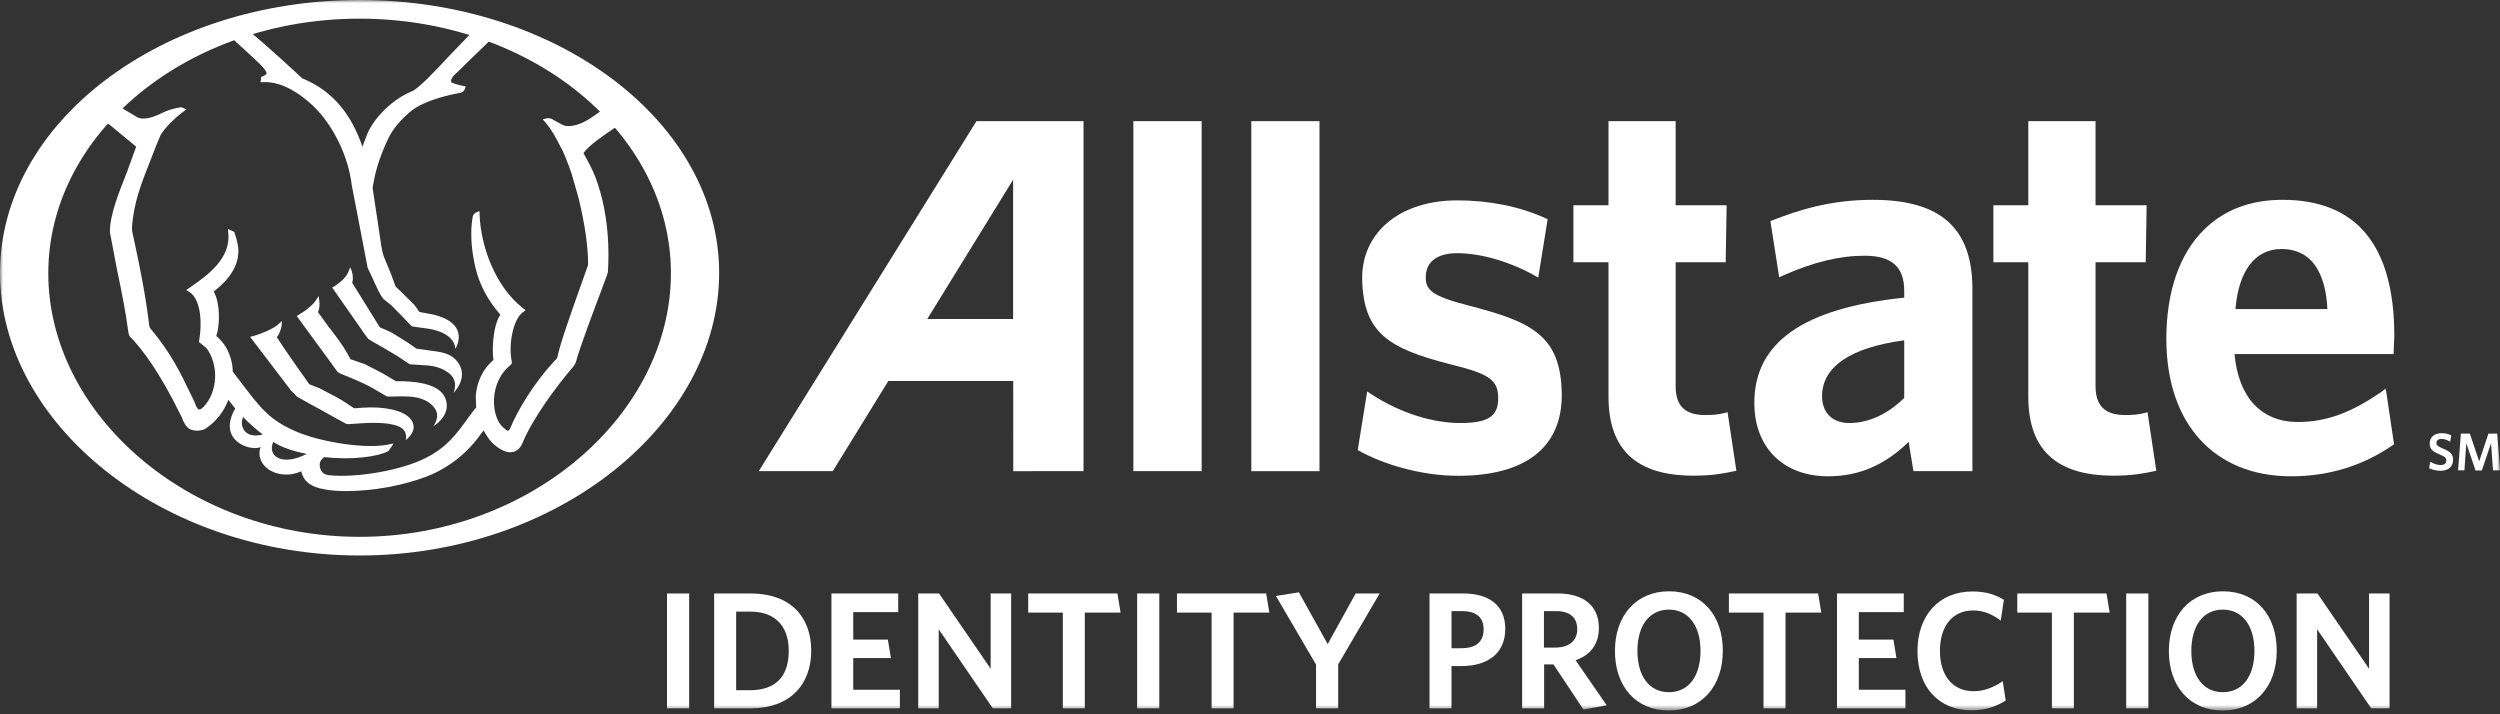 <?xml version="1.0" encoding="UTF-8"?>
<svg width="406px" height="116px" viewBox="0 0 406 116" version="1.1" xmlns="http://www.w3.org/2000/svg" xmlns:xlink="http://www.w3.org/1999/xlink">
    <rect x="0" y="0" width="406" height="116" fill="#333333" stroke="none"/>
    <!-- Generator: Sketch 57.1 (83088) - https://sketch.com -->
    <title>Group 34</title>
    <desc>Created with Sketch.</desc>
    <defs>
        <polygon id="path-1" points="0 115.388 406.009 115.388 406.009 0 0 0"></polygon>
    </defs>
    <g id="Rebranding-Page" stroke="none" stroke-width="1" fill="none" fill-rule="evenodd">
        <g id="Group-34">
            <path d="M164.53,51.809 L150.587,51.809 C151.457,50.427 164.53,29.179 164.53,29.179 L164.53,51.809 Z M158.577,19.677 L123.225,76.511 L135.243,76.511 C135.243,76.511 143.961,62.362 144.262,61.878 L164.548,61.878 L164.556,76.518 L175.964,76.515 L175.964,19.677 L158.577,19.677 Z" id="Fill-1" fill="#FFFFFF"></path>
            <polygon id="Fill-3" fill="#FFFFFF" points="184.058 19.674 184.058 76.517 195.145 76.517 195.145 19.675"></polygon>
            <mask id="mask-2" fill="white">
                <use xlink:href="#path-1"></use>
            </mask>
            <g id="Clip-6"></g>
            <polygon id="Fill-5" fill="#FFFFFF" mask="url(#mask-2)" points="203.214 76.518 214.284 76.518 214.284 19.675 203.214 19.675"></polygon>
            <path d="M238.684,49.672 C232.655,48.098 231.393,47.214 231.554,44.703 C231.684,42.425 233.536,41.116 236.633,41.116 C240.464,41.116 245.151,42.466 249.177,44.725 L249.81,45.088 L251.337,35.603 L250.976,35.433 C246.843,33.546 241.893,32.541 236.633,32.541 C231.571,32.541 227.268,34.103 224.489,36.934 C222.288,39.192 221.161,42.114 221.216,45.36 C221.411,54.124 225.587,56.603 235.48,59.147 C242.023,60.761 243.351,61.72 243.302,64.838 C243.266,67.642 241.594,68.699 237.144,68.699 C232.49,68.699 227.244,66.985 222.692,64.01 L222.032,63.571 L220.494,73.091 L220.825,73.274 C224.369,75.222 230.424,77.268 236.806,77.268 C242.995,77.268 247.565,75.802 250.393,72.945 C252.596,70.704 253.679,67.673 253.627,63.911 C253.483,54.501 248.736,52.263 238.684,49.672" id="Fill-7" fill="#FFFFFF" mask="url(#mask-2)"></path>
            <path d="M280.554,66.936 L279.98,67.09 C279.217,67.299 278.254,67.406 276.938,67.406 C273.653,67.406 272.124,65.924 272.124,62.719 L272.124,42.593 L280.253,42.593 L280.403,33.34 L272.124,33.34 L272.124,19.674 L261.22,19.674 L261.22,33.34 L255.524,33.34 L255.524,42.593 L261.22,42.593 L261.22,64.394 C261.22,73.025 265.727,77.248 275.02,77.248 C278.018,77.248 279.856,76.904 281.491,76.549 L281.989,76.454 L280.554,66.936 Z" id="Fill-8" fill="#FFFFFF" mask="url(#mask-2)"></path>
            <path d="M300.317,68.699 C297.588,68.699 295.902,67.027 295.902,64.344 C295.902,59.562 300.51,56.437 309.247,55.265 L309.247,64.628 C306.535,67.275 303.455,68.699 300.317,68.699 M304.147,32.451 C297.253,32.451 292.049,34.129 287.908,35.754 L287.515,35.906 L288.938,45.023 L289.558,44.749 C294.526,42.553 298.73,41.529 302.826,41.529 C307.193,41.529 309.247,43.335 309.247,47.226 L309.247,48.34 C292.874,50.026 284.903,55.61 284.903,65.423 C284.903,72.671 289.6,77.349 296.883,77.349 C301.925,77.349 306.111,75.509 309.968,71.757 C310.177,73.012 310.741,76.511 310.741,76.511 L320.318,76.511 L320.318,46.931 C320.318,37.063 315.184,32.451 304.147,32.451" id="Fill-9" fill="#FFFFFF" mask="url(#mask-2)"></path>
            <path d="M348.755,66.936 L348.191,67.09 C347.432,67.299 346.453,67.406 345.16,67.406 C341.862,67.406 340.317,65.924 340.317,62.719 L340.317,42.593 L348.462,42.593 L348.612,33.34 L340.317,33.34 L340.317,19.674 L329.394,19.674 L329.394,33.34 L323.726,33.34 L323.726,42.593 L329.394,42.593 L329.394,64.394 C329.394,73.025 333.931,77.248 343.229,77.248 C346.219,77.248 348.142,76.888 349.698,76.549 L350.184,76.454 L348.755,66.936 Z" id="Fill-10" fill="#FFFFFF" mask="url(#mask-2)"></path>
            <path d="M363.041,50.188 C363.54,43.997 366.232,40.44 370.492,40.44 C376.223,40.44 377.743,45.608 377.97,50.188 L363.041,50.188 Z M386.767,63.611 C381.807,67.05 377.751,68.532 373.166,68.532 C367.215,68.532 363.519,64.504 362.885,57.497 L388.72,57.497 L388.833,54.542 C388.833,39.913 382.751,32.472 370.742,32.451 C365.466,32.437 361.139,34.092 357.881,37.355 C353.913,41.298 351.814,47.438 351.814,55.047 C351.814,68.818 359.602,77.35 372.077,77.35 C378.172,77.35 383.7,75.65 388.521,72.333 L388.793,72.152 L387.448,63.126 L386.767,63.611 Z" id="Fill-11" fill="#FFFFFF" mask="url(#mask-2)"></path>
            <path d="M58.398,87.183 C30.526,87.183 7.843,67.182 7.843,44.386 C7.843,21.579 30.526,3.029 58.398,3.029 C86.283,3.029 108.958,21.579 108.958,44.386 C108.958,67.182 86.283,87.183 58.398,87.183 M58.396,-0 C26.2,-0 0,19.884 0,44.332 C0,68.772 26.2,90.211 58.396,90.211 C90.598,90.211 116.789,68.772 116.789,44.332 C116.789,19.884 90.598,-0 58.396,-0" id="Fill-12" fill="#FFFFFF" mask="url(#mask-2)"></path>
            <path d="M17.224,19.863 C17.441,20.017 18,20.416 18,20.416 C18.078,20.47 21.595,23.383 22.112,23.82 C22.028,24.043 20.58,28.055 20.58,28.055 C19.253,31.396 17.922,34.761 17.845,37.411 L17.869,37.839 C17.88,37.9 19.019,43.852 19.019,43.852 L19.113,44.296 C19.755,47.421 20.476,50.979 20.782,53.538 C20.853,54.259 21.026,54.697 21.307,54.869 C23.043,56.676 25.879,60.343 29.304,67.342 C29.406,67.525 29.454,67.638 29.508,67.717 C29.834,68.68 30.247,69.326 30.743,69.641 C31.37,70.027 32.558,70.051 33.332,69.641 C35.089,68.495 36.328,66.883 37.089,64.937 C37.355,65.261 38.083,66.211 38.2,66.344 C35.251,71.451 40.466,73.346 42.318,72.617 C41.247,75.712 45.199,78.203 48.917,76.545 C49.401,78.552 50.994,79.138 52.51,79.431 C54.019,79.733 56.072,79.894 59.422,79.594 C64.461,79.181 69.043,77.641 70.882,76.688 C74.768,74.709 76.89,72.182 78.138,70.417 C78.158,70.374 78.384,70.102 78.532,69.898 C78.943,70.629 79.375,71.313 79.864,71.835 C81.105,73.047 82.271,73.591 83.218,73.416 C83.894,73.293 84.424,72.873 84.781,72.098 C86.507,67.939 90.279,62.814 93.233,59.382 C93.233,59.371 93.515,58.833 93.515,58.833 C94.16,56.394 96.457,50.355 97.681,47.094 L98.553,44.746 C98.553,44.734 98.724,44.181 98.724,44.181 C98.785,43.246 98.814,42.309 98.814,41.386 C98.814,37.189 98.206,33.178 97.053,29.782 C96.492,28.063 95.918,27.023 95.377,26.009 L94.755,24.871 C95.596,23.619 98.044,21.971 100.008,20.645 C100.008,20.645 100.12,20.578 100.163,20.557 L97.752,17.919 C97.603,18.019 96.068,19.083 96.068,19.083 C94.315,20.277 92.541,20.762 91.442,20.321 C91.282,20.26 89.826,19.438 89.826,19.438 C89.741,19.378 89.484,19.257 89.484,19.257 C89.434,19.247 88.99,19.187 88.99,19.187 C88.931,19.192 88.447,19.295 88.447,19.295 L88.13,19.371 L88.624,19.945 C89.651,21.164 90.183,22.214 90.928,23.634 C90.948,23.669 91.371,24.468 91.371,24.468 C91.371,24.471 91.795,25.457 91.795,25.457 L91.881,25.662 L92.434,27.093 L92.537,27.394 L92.836,28.222 L93.997,32.303 C94.984,36.457 95.485,39.883 95.51,42.806 C95.51,42.849 95.465,43.143 95.465,43.143 C95.46,43.159 94.099,46.989 94.099,46.989 C92.693,50.967 90.928,55.919 90.532,57.957 L90.447,58.198 C86.676,62.129 84.002,66.764 82.866,69.535 C82.687,69.898 82.563,69.949 82.515,69.958 C82.342,69.989 81.9,69.584 81.663,69.369 C80.716,68.516 80.149,66.746 80.221,64.868 C80.313,62.57 81.302,60.524 82.951,59.234 C83.218,59.032 83.117,58.653 83.057,58.433 C82.598,55.818 83.337,51.813 84.95,50.68 L85.367,50.375 L84.96,50.068 C80.34,46.488 78.081,39.865 77.889,34.924 L77.864,34.276 L77.148,34.58 C77.064,34.648 76.792,35.067 76.792,35.067 C76.611,36.029 76.534,37.009 76.534,37.952 C76.534,40.49 77.024,42.707 77.221,43.498 C77.864,46.226 79.215,48.752 81.189,51.024 C81.189,51.024 81.232,51.073 81.272,51.127 C80.412,52.206 80.032,54.834 80.032,56.862 C80.032,57.483 80.061,58.018 80.138,58.457 C77.979,60.317 77.38,62.686 77.262,64.369 C77.262,64.369 77.333,66.153 77.333,66.177 C77.309,66.134 76.283,67.509 76.283,67.509 L76.079,67.801 C74.026,70.63 72.59,72.6 69.156,74.363 C65.415,76.304 58.174,77.641 53.471,77.18 C51.74,76.988 51.931,75.436 51.931,75.359 C51.931,75.146 52.009,74.925 52.163,74.718 C52.163,74.718 52.51,74.346 52.612,74.234 C57.06,74.738 61.302,74.196 63.066,73.264 C63.14,73.193 63.685,72.388 63.685,72.388 L63.898,72.009 L63.469,72.106 C59.685,73.056 52.168,71.808 48.193,70.121 C43.771,68.229 42.423,66.444 38.811,61.676 L37.804,60.35 C37.774,59.022 37.41,57.663 36.766,56.513 C36.161,55.439 35.361,54.76 35.123,54.574 C35.395,53.772 35.553,52.656 35.553,51.48 C35.553,49.877 35.261,48.256 34.701,47.36 C37.387,45.259 38.752,43.101 38.712,40.623 C38.689,39.448 38.043,37.66 38.043,37.66 L37.01,37.182 L37.082,37.861 C37.493,42.05 33.589,44.769 31.003,46.581 C31.003,46.587 30.247,47.101 30.247,47.101 L30.743,47.409 C32.771,48.675 32.797,52.932 32.337,55.324 L32.313,55.463 L32.421,55.661 L32.539,55.719 C32.522,55.715 33.513,56.507 33.513,56.507 C35.553,59.248 35.388,63.49 33.143,65.991 C32.688,66.466 32.444,66.525 32.318,66.509 C31.984,66.438 31.717,65.658 31.644,65.398 C31.625,65.367 31.012,64.087 31.012,64.087 C29.245,60.414 27.766,57.326 24.331,53.225 C24.331,53.218 24.243,52.894 24.243,52.894 C23.574,47.523 22.74,43.545 21.927,39.71 L21.479,37.626 C21.479,37.615 21.426,37.084 21.426,37.084 C21.671,33.005 22.934,29.8 24.415,26.089 L25.311,23.771 L26.052,21.997 C26.064,21.997 26.183,21.736 26.183,21.736 C27.053,20.495 28.22,19.317 29.638,18.232 L30.273,17.758 L29.448,17.415 C29.448,17.415 27.842,17.59 26.238,18.383 L25.951,18.52 C24.774,19.071 23.419,19.499 22.399,19.097 C22.399,19.097 19.695,17.484 19.557,17.408 L17.224,19.863 Z M42.692,70.551 C39.858,71.329 38.811,69.335 39.48,67.715 C40.017,68.339 42.022,70.135 42.692,70.551 L42.692,70.551 Z M49.829,73.713 C45.671,75.828 43.372,73.994 44.38,71.765 C45.736,72.676 47.838,73.342 49.829,73.713 L49.829,73.713 Z M37.745,6.213 C37.9,6.363 38.383,6.855 38.383,6.859 L40.741,9.016 C40.741,9.03 42.089,10.291 42.089,10.291 C43.085,11.247 43.32,11.737 43.288,11.923 C43.247,12.107 43.062,12.196 42.884,12.295 C42.708,12.399 42.429,12.464 42.429,12.464 L42.318,13.36 L42.871,13.334 C45.982,13.26 48.91,15.366 50.808,17.155 C54.099,20.292 56.581,25.374 57.136,30.123 L59.708,43.498 L60.675,45.557 L60.86,45.976 L61.284,46.852 C61.648,47.722 62.21,48.494 62.263,48.547 C62.323,48.604 63.594,49.613 63.594,49.613 L65.451,51.513 L66,52.105 L66.888,52.991 C66.959,53.042 69.575,53.379 69.575,53.379 C74.133,54.138 73.938,56.672 73.938,56.672 C73.938,56.672 76.649,52.509 70.177,51.045 C70.177,51.045 68.137,50.658 68.094,50.658 L68.094,50.652 C68.094,50.604 67.365,49.614 67.365,49.614 C67.278,49.522 67.121,49.344 67.121,49.344 C67.08,49.294 65.146,47.39 65.146,47.39 L64.257,46.546 C64.257,46.526 63.449,44.377 63.449,44.377 L62.305,41.603 C62.013,40.749 61.821,39.387 61.563,37.508 C61.547,37.434 61.363,36.151 61.363,36.151 L60.513,30.542 C60.526,30.449 60.704,29.442 60.704,29.442 C61.076,27.34 61.862,25.016 63.044,22.516 C64.466,19.526 67.408,17.549 67.443,17.536 C69.633,16.175 72.851,15.428 74.576,15.1 C75.231,15.034 75.442,14.646 75.561,14.256 L75.637,14.031 L75.417,13.997 C74.462,13.818 73.364,13.499 73.275,13.321 C73.258,13.286 73.239,13.212 73.239,13.149 C73.239,12.978 73.364,12.715 73.596,12.364 C73.608,12.364 75.001,11.014 75.001,11.014 L75.818,10.204 C75.818,10.204 79.243,6.894 79.693,6.456 L76.516,5.385 C76.098,5.819 72.999,9.028 72.999,9.028 C70.673,11.526 68.047,14.347 66.841,14.849 C63.886,16.054 60.86,18.939 59.665,21.708 C59.665,21.718 59.141,23.076 58.86,23.82 C57.967,21.242 56.848,19.105 55.316,17.245 C53.645,15.244 51.603,13.746 49.065,12.715 C47.686,11.406 43.164,7.263 40.709,5.251 L37.745,6.213 Z M57.202,45.939 C57.553,44.666 56.88,43.416 56.88,43.416 L56.538,44.228 C56.252,44.93 55.483,45.733 54.294,46.499 L53.941,46.694 L58.624,53.387 C58.624,53.392 58.903,53.827 58.903,53.827 L59.796,55.035 C59.917,55.15 61.754,56.19 61.754,56.19 L62.448,56.58 L64.56,57.841 L66.493,59.13 L66.637,59.169 L69.522,59.355 C71.256,59.502 72.271,60.147 72.798,60.516 C74.618,61.829 73.644,63.798 73.644,63.798 C73.644,63.798 76.079,61.5 74.481,59.007 C73.879,58.149 73.054,57.317 70.626,57.039 C70.626,57.039 67.652,56.629 67.645,56.629 C67.645,56.606 66.046,55.524 66.046,55.524 L63.952,54.226 L63.409,53.905 L61.69,53.157 L57.202,45.939 Z M54.591,60.092 L54.897,60.477 C55.022,60.584 56.909,61.337 56.909,61.337 C58.17,61.853 59.899,62.641 60.699,63.133 L62.835,64.388 C63.003,64.459 65.204,64.298 66.65,64.411 C68.458,64.554 69.867,65.237 70.6,66.298 C71.59,67.698 70.386,69.195 70.386,69.195 C70.647,69.064 72.695,67.764 72.552,65.687 C72.414,63.694 70.695,61.832 64.31,61.909 C64.31,61.893 62.555,60.874 62.555,60.874 L62.041,60.573 L59.208,59.12 C59.208,59.12 56.909,58.334 56.897,58.334 L56.897,58.33 C56.897,58.248 56.354,57.317 56.354,57.317 C55.608,55.966 54.57,54.635 53.675,53.458 L53.398,53.124 C53.398,53.124 51.83,50.958 51.645,50.685 C52.141,49.613 51.724,48.075 51.724,48.075 C51.724,48.075 51.459,48.588 51.023,49.138 C50.589,49.691 49.432,50.612 48.62,51.051 L48.189,51.328 L53.983,59.234 L54.591,60.092 Z M47.258,63.415 L48.261,64.433 C48.261,64.441 50.284,65.565 50.284,65.565 L52.2,66.608 L52.443,66.744 L53.848,67.53 L56.223,68.829 C56.365,68.874 56.653,68.874 56.653,68.874 L59.708,68.68 C61.462,68.644 63.505,68.68 64.876,69.303 C66.384,70.079 65.871,71.48 65.871,71.48 C65.871,71.48 67.433,70.368 67.138,69.042 C66.983,67.922 65.641,66.444 61.188,66.183 C59.786,66.1 57.684,66.298 57.684,66.298 L57.494,66.298 C57.494,66.265 55.496,64.983 55.496,64.983 L54.659,64.507 C54.544,64.452 51.896,63.055 51.896,63.055 C51.896,63.055 50.218,62.4 50.212,62.393 C50.212,62.344 48.708,60.246 48.708,60.246 L48.158,59.467 C48.153,59.465 46.559,57.16 46.559,57.16 L45.874,56.155 C45.832,56.098 44.954,54.74 44.954,54.74 C45.027,54.76 45.866,53.478 45.77,52.109 C45.653,52.292 45.564,52.341 44.944,52.873 C44.311,53.387 42.436,54.226 41.182,54.555 L40.621,54.706 L45.09,60.573 L47.258,63.415 Z" id="Fill-13" fill="#FFFFFF" mask="url(#mask-2)"></path>
            <polygon id="Fill-14" fill="#FFFFFF" mask="url(#mask-2)" points="108.323 115.036 111.919 115.036 111.919 96.38 108.323 96.38"></polygon>
            <path d="M121.874,99.326 L119.549,99.326 L119.549,112.088 L121.82,112.088 C125.74,112.088 128.093,110.087 128.093,105.708 C128.093,101.408 125.605,99.326 121.874,99.326 M121.901,115.036 L115.978,115.036 L115.978,96.38 L121.901,96.38 C128.391,96.38 131.743,100.192 131.743,105.681 C131.743,111.224 128.255,115.036 121.901,115.036" id="Fill-15" fill="#FFFFFF" mask="url(#mask-2)"></path>
            <polygon id="Fill-16" fill="#FFFFFF" mask="url(#mask-2)" points="135.026 115.036 135.026 96.38 145.869 96.38 145.869 99.409 138.568 99.409 138.568 103.868 144.192 103.868 144.679 106.87 138.568 106.87 138.568 112.008 146.139 112.008 146.139 115.036"></polygon>
            <polygon id="Fill-17" fill="#FFFFFF" mask="url(#mask-2)" points="161.234 115.036 152.447 102.193 152.447 115.036 149.121 115.036 149.121 96.38 152.501 96.38 160.882 108.6 160.882 96.38 164.209 96.38 164.209 115.036"></polygon>
            <polygon id="Fill-18" fill="#FFFFFF" mask="url(#mask-2)" points="176.172 99.489 176.172 115.036 172.603 115.036 172.603 99.489 166.979 99.489 166.979 96.38 181.471 96.38 181.984 99.489"></polygon>
            <polygon id="Fill-19" fill="#FFFFFF" mask="url(#mask-2)" points="184.672 115.036 188.269 115.036 188.269 96.38 184.672 96.38"></polygon>
            <polygon id="Fill-20" fill="#FFFFFF" mask="url(#mask-2)" points="200.333 99.489 200.333 115.036 196.763 115.036 196.763 99.489 191.139 99.489 191.139 96.38 205.631 96.38 206.144 99.489"></polygon>
            <polygon id="Fill-21" fill="#FFFFFF" mask="url(#mask-2)" points="217.321 107.897 217.321 115.036 213.725 115.036 213.725 107.924 207.209 96.785 210.94 96.189 215.617 104.6 220.16 96.379 224.054 96.379"></polygon>
            <path d="M237.426,99.245 L235.723,99.245 L235.723,105.276 L237.29,105.276 C239.589,105.276 240.941,104.329 240.941,102.193 C240.941,100.246 239.724,99.245 237.426,99.245 M237.318,108.169 L235.723,108.169 L235.723,115.036 L232.154,115.036 L232.154,96.38 L237.615,96.38 C241.888,96.38 244.455,98.354 244.455,102.11 C244.455,106.141 241.59,108.169 237.318,108.169" id="Fill-22" fill="#FFFFFF" mask="url(#mask-2)"></path>
            <path d="M252.711,99.245 L250.737,99.245 L250.737,105.166 L252.549,105.166 C254.766,105.166 256.145,104.112 256.145,102.167 C256.145,100.3 254.955,99.245 252.711,99.245 L252.711,99.245 Z M257.146,115.224 L252.278,107.897 L250.765,107.897 L250.765,115.036 L247.194,115.036 L247.194,96.38 L252.982,96.38 C257.146,96.38 259.659,98.354 259.659,101.976 C259.659,104.708 258.2,106.411 255.875,107.222 L260.931,114.549 L257.146,115.224 Z" id="Fill-23" fill="#FFFFFF" mask="url(#mask-2)"></path>
            <path d="M271.026,99.001 C267.836,99.001 265.916,101.625 265.916,105.708 C265.916,109.792 267.836,112.413 271.026,112.413 C274.243,112.413 276.164,109.792 276.164,105.708 C276.164,101.625 274.216,99.001 271.026,99.001 M271,115.388 C265.7,115.388 262.265,111.495 262.265,105.735 C262.265,99.948 265.726,96.028 271.053,96.028 C276.407,96.028 279.786,99.922 279.786,105.682 C279.786,111.439 276.353,115.388 271,115.388" id="Fill-24" fill="#FFFFFF" mask="url(#mask-2)"></path>
            <polygon id="Fill-25" fill="#FFFFFF" mask="url(#mask-2)" points="289.965 99.489 289.965 115.036 286.396 115.036 286.396 99.489 280.773 99.489 280.773 96.38 295.264 96.38 295.777 99.489"></polygon>
            <polygon id="Fill-26" fill="#FFFFFF" mask="url(#mask-2)" points="298.329 115.036 298.329 96.38 309.172 96.38 309.172 99.409 301.872 99.409 301.872 103.868 307.495 103.868 307.982 106.87 301.872 106.87 301.872 112.008 309.443 112.008 309.443 115.036"></polygon>
            <path d="M320.213,115.361 C314.805,115.361 311.399,111.548 311.399,105.735 C311.399,99.948 314.886,96.055 320.321,96.055 C322.43,96.055 324.052,96.541 325.431,97.407 L324.917,100.788 C323.7,99.868 322.268,99.137 320.457,99.137 C317.076,99.137 315.048,101.678 315.048,105.708 C315.048,109.764 317.157,112.252 320.51,112.252 C322.268,112.252 323.809,111.602 325.241,110.629 L325.729,113.764 C324.269,114.712 322.348,115.361 320.213,115.361" id="Fill-27" fill="#FFFFFF" mask="url(#mask-2)"></path>
            <polygon id="Fill-28" fill="#FFFFFF" mask="url(#mask-2)" points="336.798 99.489 336.798 115.036 333.229 115.036 333.229 99.489 327.606 99.489 327.606 96.38 342.097 96.38 342.61 99.489"></polygon>
            <polygon id="Fill-29" fill="#FFFFFF" mask="url(#mask-2)" points="345.297 115.036 348.893 115.036 348.893 96.38 345.297 96.38"></polygon>
            <path d="M360.984,99.001 C357.793,99.001 355.873,101.625 355.873,105.708 C355.873,109.792 357.793,112.413 360.984,112.413 C364.201,112.413 366.12,109.792 366.12,105.708 C366.12,101.625 364.173,99.001 360.984,99.001 M360.957,115.388 C355.657,115.388 352.223,111.495 352.223,105.735 C352.223,99.948 355.683,96.028 361.01,96.028 C366.364,96.028 369.743,99.922 369.743,105.682 C369.743,111.439 366.31,115.388 360.957,115.388" id="Fill-30" fill="#FFFFFF" mask="url(#mask-2)"></path>
            <polygon id="Fill-31" fill="#FFFFFF" mask="url(#mask-2)" points="385.087 115.036 376.301 102.193 376.301 115.036 372.974 115.036 372.974 96.38 376.355 96.38 384.735 108.6 384.735 96.38 388.063 96.38 388.063 115.036"></polygon>
            <path d="M396.371,76.455 C395.644,76.455 395.021,76.291 394.494,76.04 L394.667,74.993 C395.169,75.287 395.792,75.52 396.389,75.52 C396.916,75.52 397.28,75.269 397.28,74.794 C397.28,74.352 397.072,74.171 396.207,73.799 C395.048,73.323 394.58,72.942 394.58,72.017 C394.58,70.961 395.393,70.347 396.51,70.347 C397.184,70.347 397.651,70.485 398.084,70.71 L397.911,71.748 C397.478,71.463 396.969,71.281 396.501,71.281 C395.93,71.281 395.68,71.558 395.68,71.922 C395.68,72.302 395.869,72.483 396.7,72.83 C397.929,73.332 398.379,73.756 398.379,74.682 C398.379,75.85 397.522,76.455 396.371,76.455" id="Fill-32" fill="#FFFFFF" mask="url(#mask-2)"></path>
            <polygon id="Fill-33" fill="#FFFFFF" mask="url(#mask-2)" points="404.866 76.386 404.546 71.983 403.05 76.404 402.028 76.404 400.523 71.983 400.22 76.386 399.19 76.386 399.649 70.416 401.102 70.416 402.617 74.924 404.122 70.416 405.55 70.416 406.009 76.386"></polygon>
        </g>
    </g>
</svg>